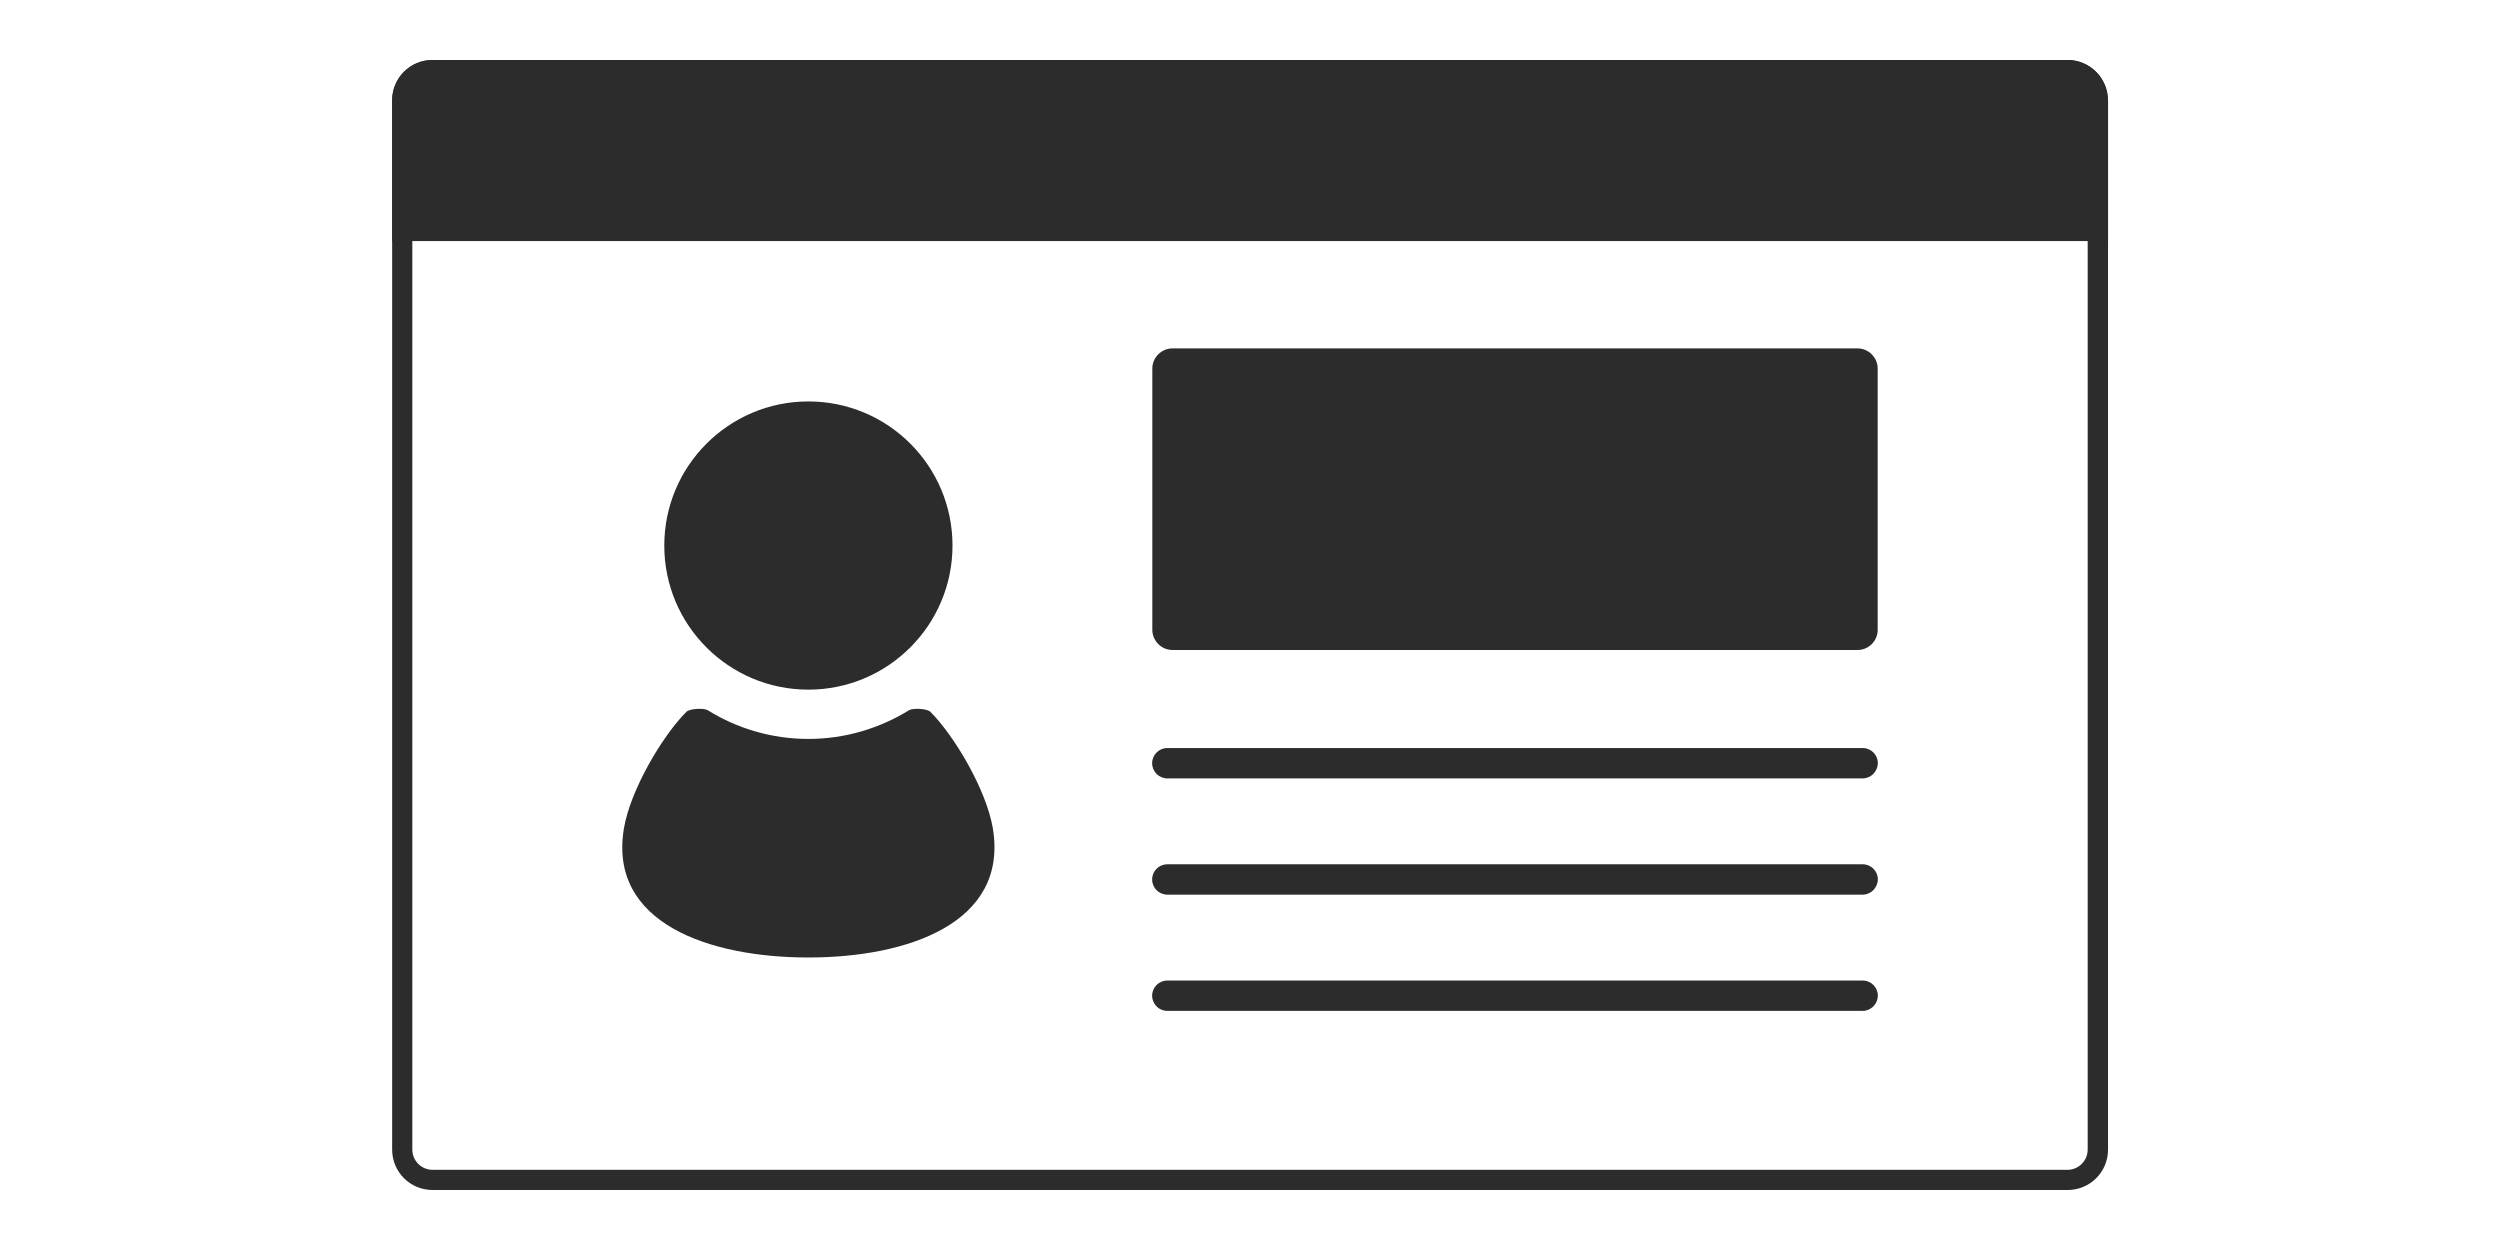 <?xml version="1.0" encoding="utf-8"?>
<!-- Generator: Adobe Illustrator 26.5.0, SVG Export Plug-In . SVG Version: 6.00 Build 0)  -->
<svg version="1.1" id="レイヤー_1" xmlns="http://www.w3.org/2000/svg" xmlns:xlink="http://www.w3.org/1999/xlink" x="0px"
	 y="0px" viewBox="0 0 140 70" style="enable-background:new 0 0 140 70;" xml:space="preserve">
<style type="text/css">
	.st0{fill:#2C2C2C;}
</style>
<g>
	<g>
		<path class="st0" d="M115.78,4.49c0.62,0,1.13,0.51,1.13,1.13v58.76c0,0.62-0.51,1.13-1.13,1.13H24.22
			c-0.62,0-1.13-0.51-1.13-1.13V5.62c0-0.62,0.51-1.13,1.13-1.13H115.78 M115.78,3.36H24.22c-1.25,0-2.26,1.01-2.26,2.26v58.76
			c0,1.25,1.01,2.26,2.26,2.26h91.57c1.25,0,2.26-1.01,2.26-2.26V5.62C118.04,4.37,117.03,3.36,115.78,3.36L115.78,3.36z"/>
	</g>
	<path class="st0" d="M118.04,5.62c0-1.25-1.01-2.26-2.26-2.26H24.22c-1.25,0-2.26,1.01-2.26,2.26v7.88h96.09V5.62z"/>
	<g>
		<path class="st0" d="M104.02,36.4H65.66c-0.62,0-1.13-0.51-1.13-1.13V20.64c0-0.62,0.51-1.13,1.13-1.13h38.36
			c0.62,0,1.13,0.51,1.13,1.13v14.63C105.15,35.89,104.65,36.4,104.02,36.4z"/>
		<path class="st0" d="M104.31,43.59H65.37c-0.47,0-0.85-0.38-0.85-0.85v0c0-0.47,0.38-0.85,0.85-0.85h38.94
			c0.47,0,0.85,0.38,0.85,0.85v0C105.15,43.21,104.77,43.59,104.31,43.59z"/>
		<path class="st0" d="M104.31,56.61H65.37c-0.47,0-0.85-0.38-0.85-0.85v0c0-0.47,0.38-0.85,0.85-0.85h38.94
			c0.47,0,0.85,0.38,0.85,0.85v0C105.15,56.23,104.77,56.61,104.31,56.61z"/>
		<path class="st0" d="M104.31,50.1H65.37c-0.47,0-0.85-0.38-0.85-0.85v0c0-0.47,0.38-0.85,0.85-0.85h38.94
			c0.47,0,0.85,0.38,0.85,0.85v0C105.15,49.72,104.77,50.1,104.31,50.1z"/>
	</g>
	<g>
		<path class="st0" d="M45.27,38.62c4.45,0,8.07-3.61,8.07-8.07c0-4.46-3.61-8.07-8.07-8.07c-4.45,0-8.07,3.61-8.07,8.07
			C37.2,35.01,40.81,38.62,45.27,38.62z"/>
		<path class="st0" d="M52.1,39.86c-0.18-0.18-0.97-0.22-1.19-0.09c-1.64,1.01-3.57,1.61-5.64,1.61c-2.07,0-4-0.59-5.64-1.61
			c-0.22-0.13-1.01-0.09-1.19,0.09c-1.35,1.35-3.14,4.38-3.5,6.53c-0.89,5.31,4.79,7.23,10.33,7.23c5.54,0,11.21-1.92,10.33-7.23
			C55.24,44.24,53.45,41.21,52.1,39.86z"/>
	</g>
</g>
</svg>
